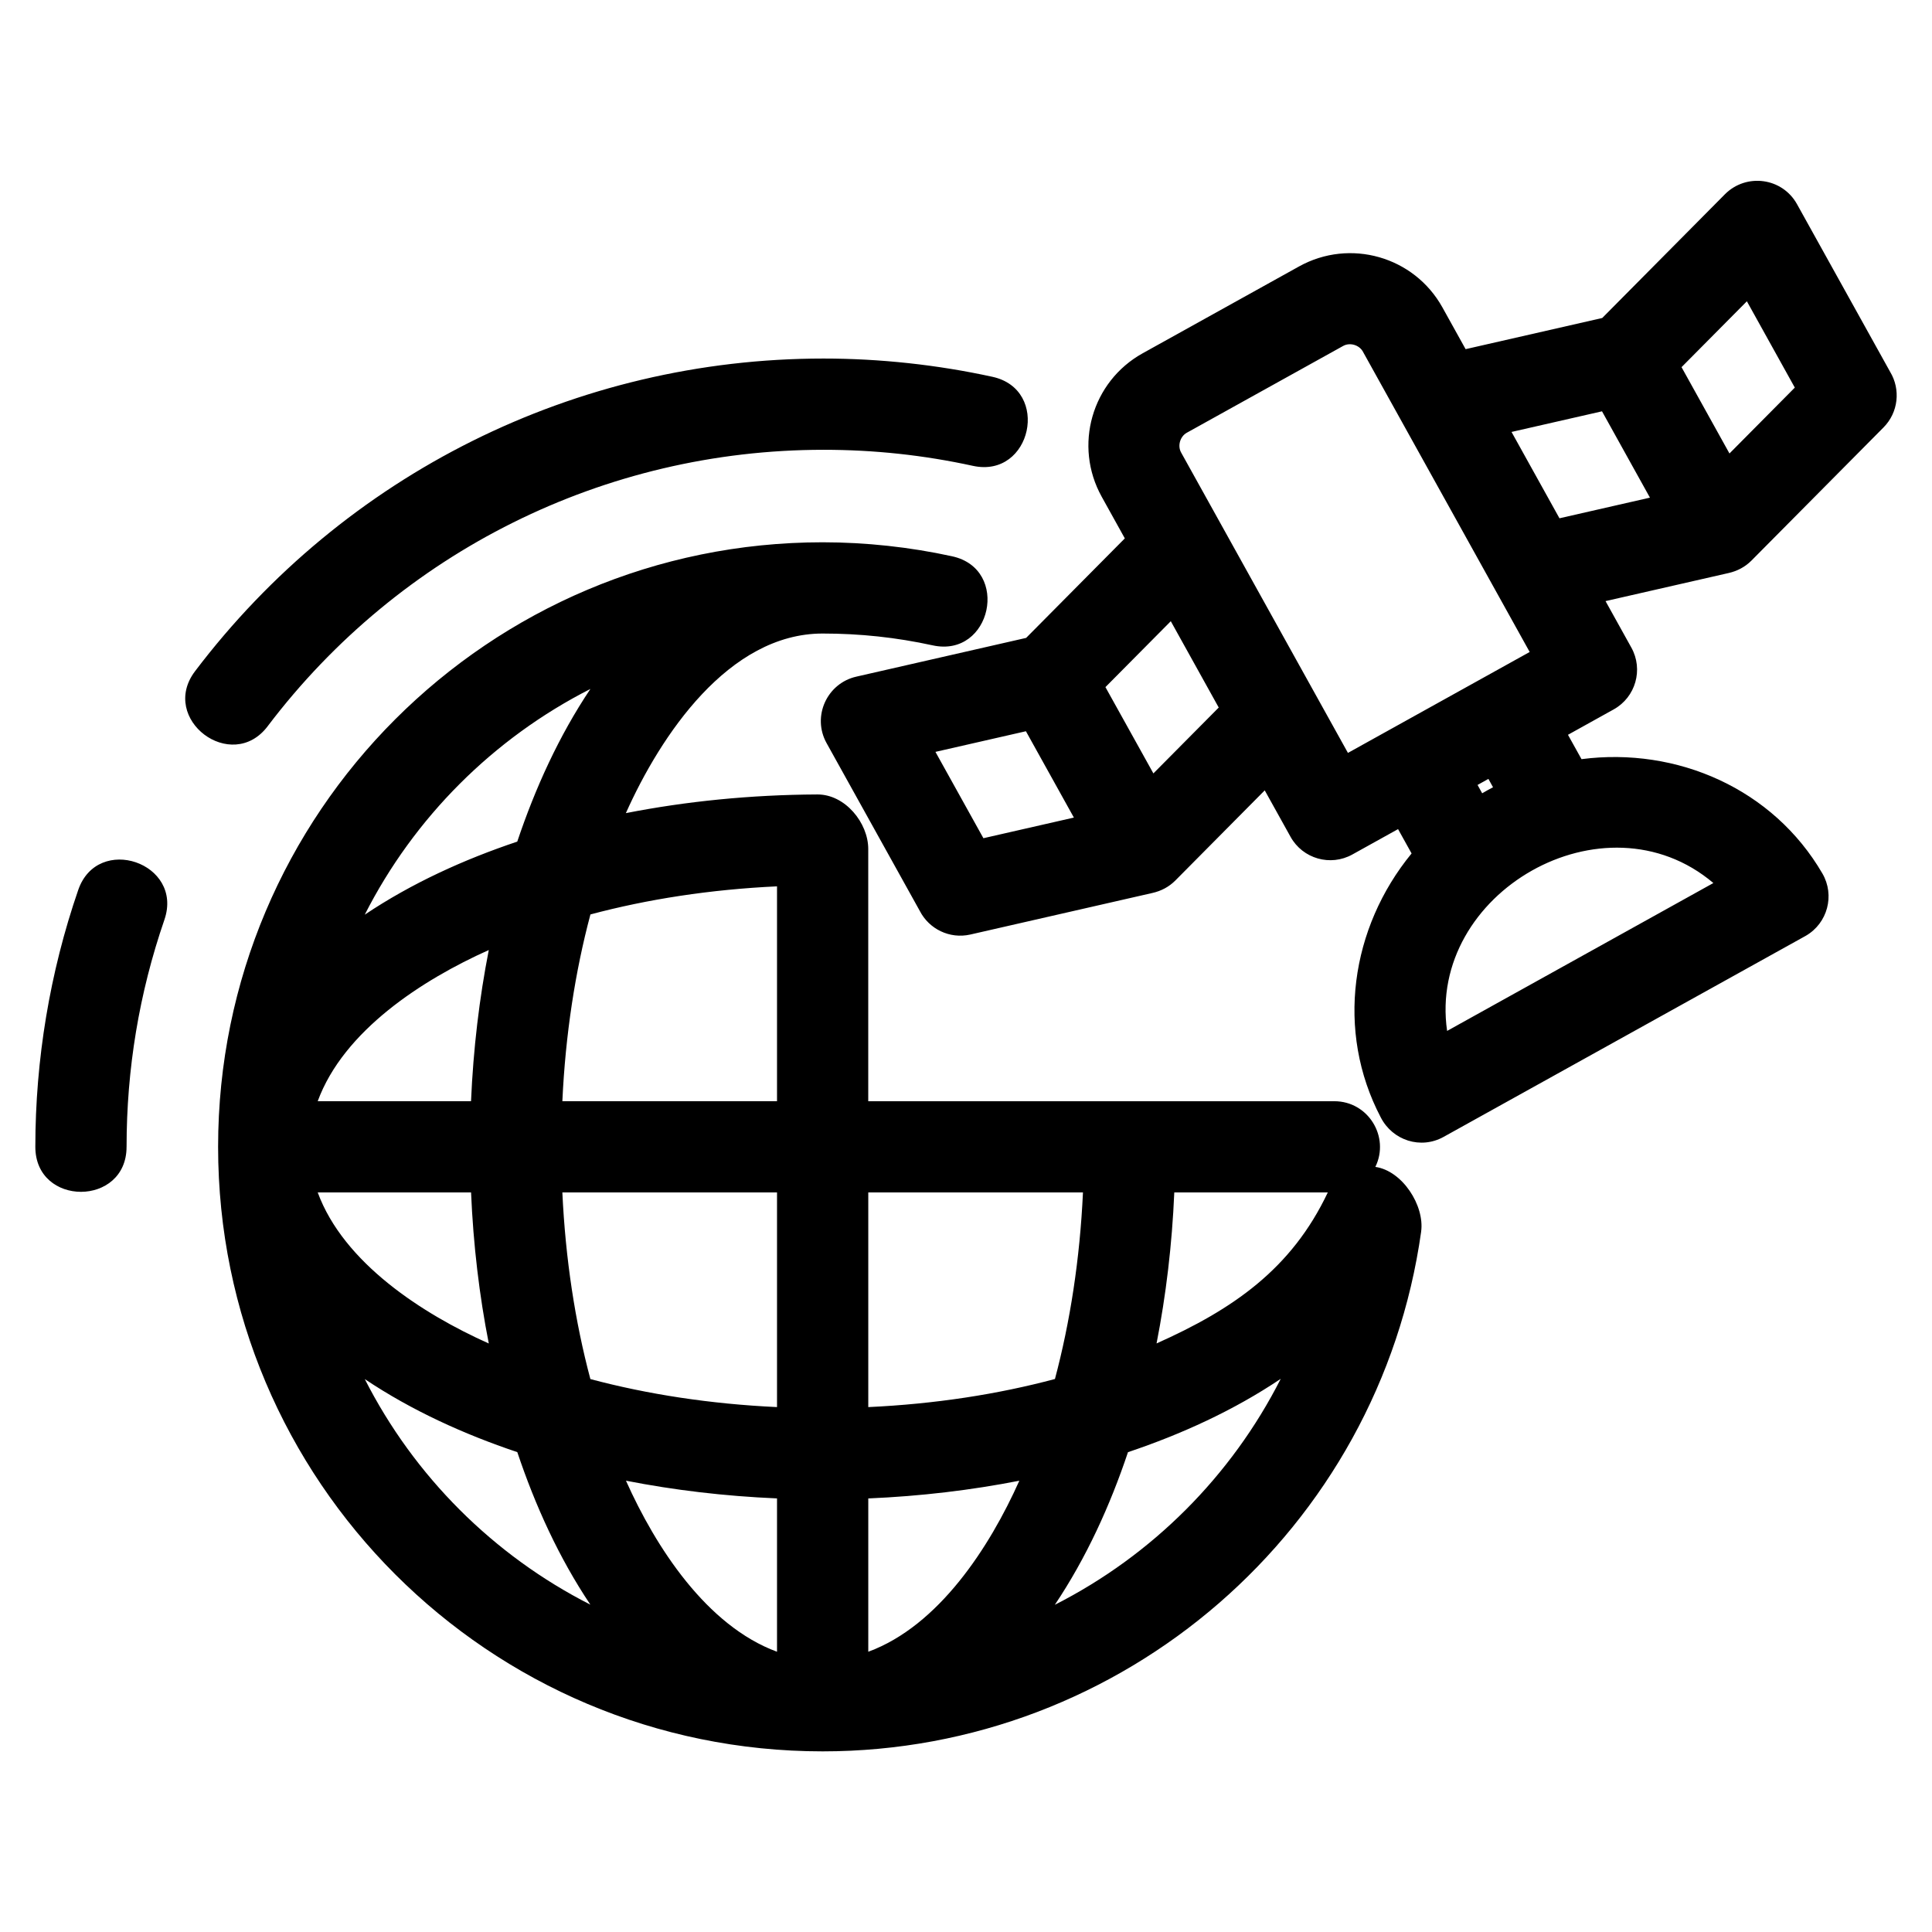 <?xml version="1.0" encoding="UTF-8"?>
<!-- Uploaded to: ICON Repo, www.svgrepo.com, Generator: ICON Repo Mixer Tools -->
<svg fill="#000000" width="800px" height="800px" version="1.1" viewBox="144 144 512 512" xmlns="http://www.w3.org/2000/svg">
 <path d="m520.62 470.4c-11.105 78.922-78.93 137.73-158.61 137.73-88.48 0-160.21-71.727-160.21-160.21s71.727-160.21 160.21-160.21c11.418 0 23.137 1.266 34.285 3.707 15.531 3.352 10.438 26.969-5.102 23.613-9.695-2.117-19.262-3.137-29.188-3.137-24.922 0-42.949 27.027-52.141 47.594 15.922-3.125 33-4.863 50.758-4.949 7.359-0.023 13.473 7.535 13.473 14.449v66.848h123.52c9.016 0 14.746 9.484 10.867 17.406 7.164 1.023 13.09 10.254 12.133 17.16zm-343.08-22.477c0 15.898-24.176 15.898-24.176 0 0-23.047 3.844-46.246 11.355-68.039 5.148-15.031 28.008-7.199 22.855 7.844-6.711 19.48-10.031 39.59-10.031 60.195zm37.41-111.48c-9.57 12.668-28.836-1.875-19.27-14.551 39.617-52.281 100.96-82.875 166.57-82.875 14.926 0 30.141 1.648 44.719 4.832 15.531 3.352 10.43 26.969-5.102 23.613-13.121-2.863-26.195-4.262-39.617-4.262-58.012 0-112.27 27.004-147.3 73.238zm391.99-112.6-17.316 17.457 12.703 22.875 17.316-17.457zm-67.27 128.79-1.227-2.215-2.875 1.602 1.227 2.207c0.945-0.555 1.902-1.09 2.875-1.594zm23.438-7.449c25.324-3.285 50.812 7.867 63.855 30.316 3.34 5.762 1.367 13.145-4.391 16.484l-96 53.301c-6.07 3.375-13.52 0.941-16.648-5.148-12.031-22.91-7.996-50.266 8.16-69.965l-3.582-6.449-12.102 6.719c-5.812 3.238-13.156 1.141-16.387-4.672l-6.844-12.316-23.699 23.898c-1.672 1.672-3.727 2.766-6.086 3.297l-48.258 11.016c-5.473 1.23-10.914-1.477-13.363-6.25l-24.707-44.48c-3.934-7.082 0.113-15.863 7.891-17.621l44.992-10.266 26.152-26.371-6.129-11.043c-7.496-13.508-2.652-30.508 10.859-38.012l41.422-23.004c13.508-7.504 30.516-2.652 38.02 10.855l6.141 11.055 36.203-8.258 32.539-32.812c5.625-5.625 15.156-4.414 19.082 2.648l24.695 44.461c2.785 4.625 2.195 10.719-1.785 14.723l-34.988 35.273c-1.668 1.672-3.731 2.773-6.086 3.301l-32.578 7.434 6.836 12.312c3.238 5.812 1.141 13.156-4.676 16.387l-12.117 6.731 3.594 6.461zm-35.609 72.02 70.562-39.191c-28.914-24.48-75.852 2.652-70.562 39.191zm-22.316-180.02c-0.988-1.785-3.457-2.5-5.238-1.504l-41.43 23c-1.785 0.992-2.5 3.457-1.504 5.242 14.734 26.535 29.473 53.066 44.207 79.605l48.164-26.746c-14.734-26.535-29.469-53.062-44.199-79.594zm-68.234 88.902 12.711 22.875 17.316-17.457-12.703-22.879-17.32 17.465zm-21.07 11.699-23.977 5.469 12.711 22.879 23.977-5.469zm152.67-84.785-23.977 5.469 12.703 22.879 23.977-5.469zm-218.63 125.89c-17.656 0.82-34.34 3.41-49.449 7.445-4.035 15.113-6.621 31.812-7.438 49.492h56.887zm24.184 81.117v56.887c17.66-0.816 34.348-3.402 49.469-7.445 4.023-15.102 6.609-31.781 7.426-49.441zm0 81.094v40.629c18.684-6.871 32.152-27.707 40.031-45.324-12.691 2.488-26.109 4.102-40.031 4.695zm-24.184 40.629v-40.637c-13.914-0.594-27.332-2.203-40.031-4.695 7.871 17.613 21.352 38.457 40.031 45.332zm0-64.836v-56.887h-56.887c0.816 17.668 3.398 34.352 7.426 49.461 15.109 4.027 31.801 6.609 49.461 7.426zm105.28-56.887c-0.594 13.906-2.207 27.324-4.699 40.016 20.219-9.031 35.758-19.684 45.379-40.016zm-227-24.184h40.629c0.602-13.918 2.215-27.348 4.707-40.055-17.633 7.891-38.465 21.355-45.336 40.055zm40.637 24.184h-40.637c6.871 18.68 27.719 32.156 45.336 40.031-2.5-12.691-4.106-26.117-4.699-40.031zm174.09 68.836c-4.742 14.152-11.051 28.02-19.383 40.445 25.754-13.074 46.789-34.109 59.867-59.887-12.43 8.359-26.301 14.68-40.488 19.441zm-161.83-0.012c-14.125-4.738-28.016-11.043-40.418-19.355 13.066 25.707 34.066 46.707 59.777 59.773-8.324-12.414-14.621-26.273-19.363-40.418zm-40.434-142.43c12.426-8.332 26.266-14.621 40.418-19.363 4.75-14.152 11.051-28.027 19.383-40.457-25.723 13.074-46.73 34.09-59.797 59.82z"/>
</svg>